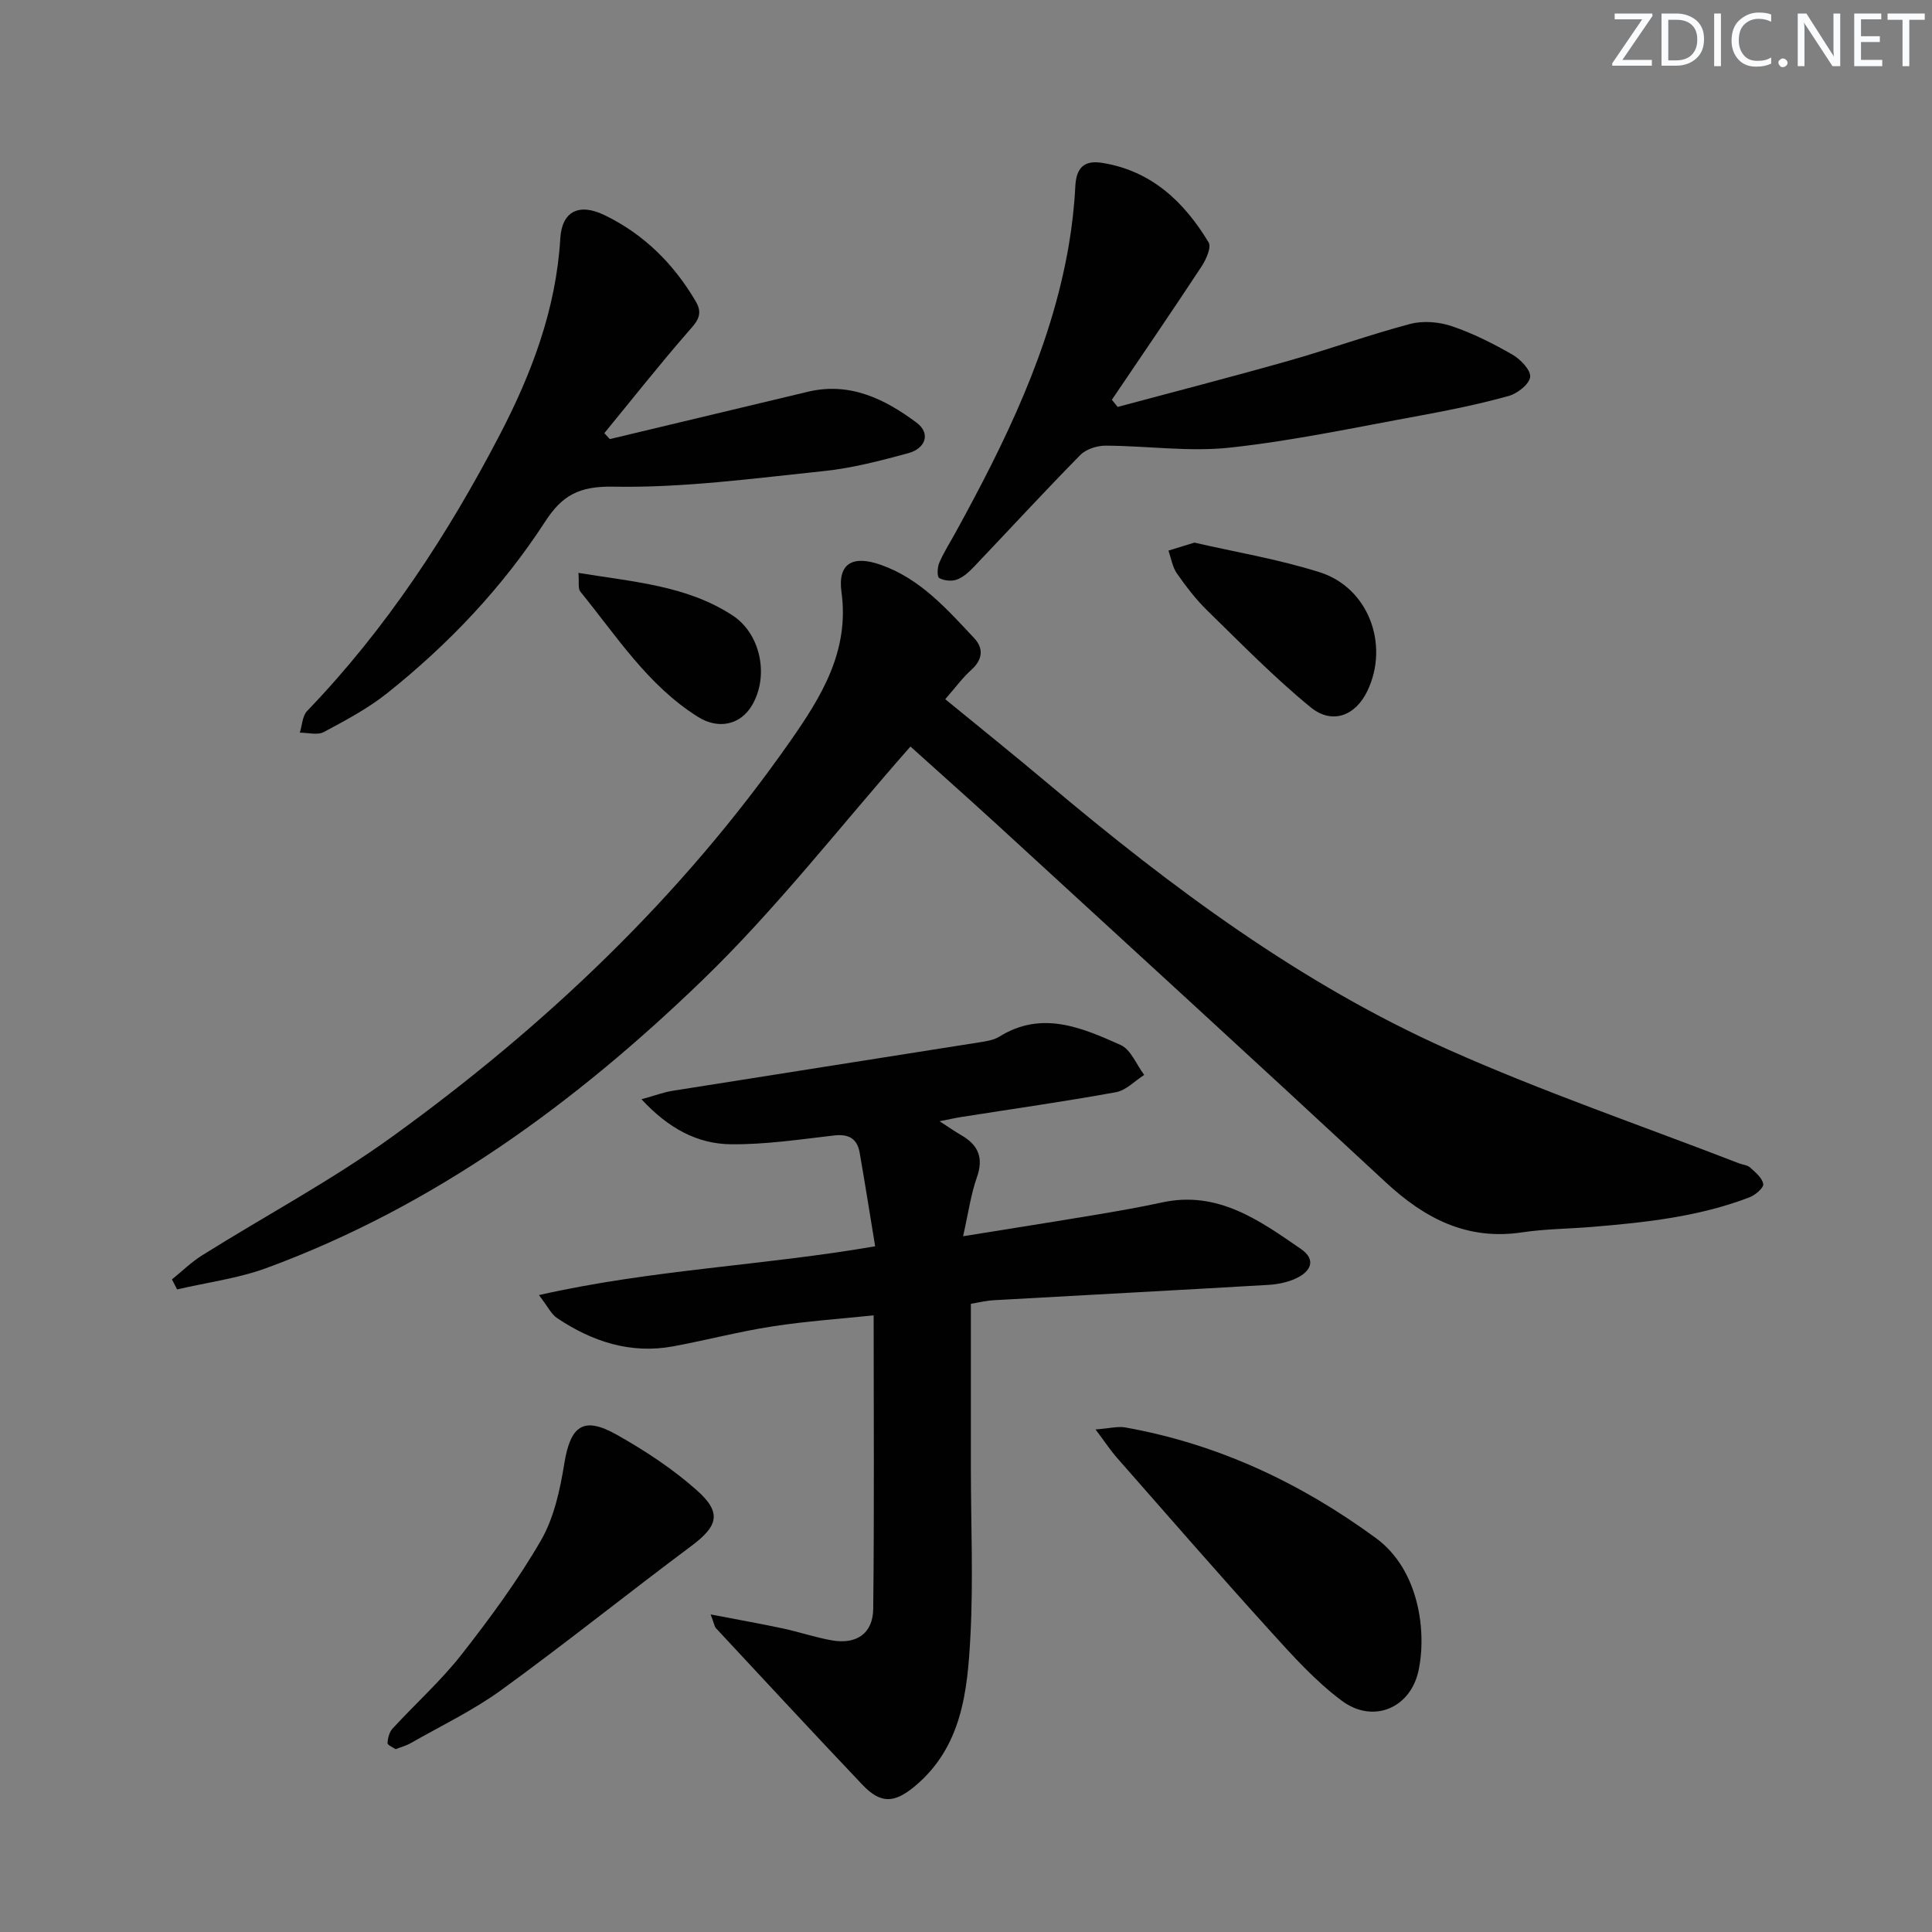 <svg enable-background="new 0 0 400 400" viewBox="0 0 400 400" xmlns="http://www.w3.org/2000/svg"><rect x="0" y="0" width="400" height="400" fill="#808080" stroke="none"/><g fill="#fafbfc"><path d="m342.2 3.2-6.3 9.2h6.1v1.2h-8.2v-.5l6.2-9.1h-5.7v-1.2h7.8v.4z"/><path d="m344 13.7v-10.9h3.1c1.6 0 3 .5 4.1 1.4 1.1 1 1.6 2.2 1.6 3.9s-.5 3-1.6 4-2.5 1.5-4.2 1.5h-3zm1.4-9.6v8.4h1.6c1.4 0 2.5-.4 3.2-1.1.8-.8 1.2-1.8 1.2-3.2s-.4-2.4-1.2-3.1-1.8-1-3.1-1z"/><path d="m356.3 2.8v10.9h-1.4v-10.9z"/><path d="m366.6 13.2c-.8.4-1.8.6-3 .6-1.6 0-2.8-.5-3.7-1.5s-1.4-2.3-1.4-3.9c0-1.7.5-3.2 1.6-4.2s2.4-1.6 4-1.6c1 0 1.9.1 2.6.4v1.5c-.8-.4-1.6-.6-2.6-.6-1.2 0-2.2.4-3 1.2s-1.1 1.9-1.1 3.3c0 1.3.4 2.3 1.1 3.1s1.6 1.1 2.8 1.1c1.1 0 2-.2 2.8-.7v1.3z"/><path d="m368.2 13c0-.3.1-.5.3-.6.2-.2.4-.3.6-.3.3 0 .5.1.7.3s.3.4.3.6-.1.5-.3.6c-.2.2-.4.3-.7.3s-.5-.1-.6-.3c-.2-.2-.3-.4-.3-.6z"/><path d="m381.1 13.7h-1.7l-5.5-8.4c-.2-.2-.3-.5-.4-.7 0 .2.1.8.1 1.5v7.6h-1.4v-10.9h1.8l5.3 8.3c.3.4.4.6.4.8 0-.3-.1-.8-.1-1.6v-7.5h1.4v10.9z"/><path d="m389.7 13.7h-5.8v-10.9h5.6v1.2h-4.2v3.5h3.9v1.2h-3.9v3.7h4.4z"/><path d="m398.4 4.1h-3.1v9.6h-1.4v-9.6h-3.1v-1.3h7.7v1.3z"/></g><path d="m188.5 154.56c-14.53 16.48-27.74 33.58-43.13 48.43-26.21 25.32-55.45 46.74-90.11 59.51-5.94 2.19-12.38 3.01-18.59 4.46-.36-.69-.71-1.38-1.07-2.07 2.09-1.69 4.04-3.61 6.3-5.02 13.1-8.2 26.83-15.52 39.32-24.55 31.75-22.94 59.95-49.72 82.47-81.98 6.31-9.04 12.21-18.5 10.53-30.74-.82-6.01 2.35-7.68 8.08-5.68 8.22 2.87 13.75 9.18 19.43 15.24 1.94 2.08 1.73 4.41-.62 6.52-1.84 1.65-3.32 3.7-5.41 6.08 7.19 5.89 14.27 11.57 21.22 17.42 25.55 21.5 52.24 41.43 82.86 55.1 19.67 8.78 40.14 15.78 60.25 23.57.77.3 1.75.35 2.31.87 1.1 1 2.53 2.16 2.72 3.42.12.78-1.64 2.29-2.84 2.75-10.49 4.03-21.55 5.21-32.64 6.13-4.8.4-9.65.41-14.4 1.12-11.42 1.73-20.21-2.86-28.31-10.39-26.7-24.8-53.59-49.39-80.44-74.03-5.98-5.47-12.06-10.86-17.93-16.16z" fill="#010102"/><path d="m147.13 334.25c5.62 1.08 10.3 1.91 14.94 2.9 3.41.73 6.74 1.87 10.17 2.47 5.07.89 8.49-1.41 8.55-6.52.23-20.11.09-40.22.09-60.77-6.66.7-13.87 1.19-20.98 2.29-6.88 1.06-13.64 2.85-20.49 4.12-8.85 1.64-16.78-.97-24.05-5.83-1.24-.83-1.97-2.44-3.78-4.78 23.45-5.3 46.46-6.09 69.61-10.1-1.11-6.73-2.1-13.07-3.21-19.39-.51-2.92-2.28-3.91-5.32-3.55-7.09.82-14.22 1.89-21.32 1.82-6.92-.07-12.89-3.24-18.53-9.32 2.83-.78 4.57-1.45 6.37-1.74 21.14-3.37 42.29-6.66 63.43-10.02 1.47-.23 3.08-.45 4.3-1.21 8.8-5.47 17.07-1.86 25.1 1.73 2.13.95 3.28 4.08 4.88 6.2-1.94 1.24-3.75 3.2-5.85 3.58-10.6 1.93-21.28 3.44-31.93 5.12-1.3.2-2.58.5-4.59.89 1.88 1.21 3.15 2.11 4.5 2.89 3.53 2.03 4.67 4.68 3.23 8.74-1.24 3.5-1.74 7.26-2.85 12.18 10.17-1.64 19.09-3.04 27.99-4.53 4.41-.74 8.83-1.52 13.2-2.47 11.52-2.5 20.14 3.69 28.76 9.64 3.23 2.23 2.03 4.65-.96 6.06-1.75.83-3.81 1.25-5.76 1.37-18.92 1.11-37.85 2.1-56.77 3.17-1.78.1-3.55.54-4.85.75 0 11.75-.01 23.03 0 34.32.01 11.46.51 22.94-.09 34.37-.6 11.45-1.73 23.06-11.56 31.23-4.28 3.55-7.08 3.58-10.82-.36-10.18-10.72-20.22-21.57-30.3-32.39-.31-.33-.36-.89-1.11-2.86z" fill="#010102"/><path d="m126.25 90.91c13.67-3.27 27.34-6.53 41.01-9.8 8.69-2.08 15.94 1.5 22.5 6.39 3.02 2.25 1.83 5.37-1.72 6.33-5.74 1.55-11.58 3.09-17.47 3.7-14.51 1.51-29.09 3.5-43.61 3.23-7.14-.13-10.61 1.85-14.11 7.26-8.86 13.65-19.98 25.36-32.68 35.49-3.99 3.18-8.61 5.63-13.13 8.05-1.31.7-3.3.12-4.97.13.49-1.52.53-3.46 1.52-4.49 16.31-16.95 29.07-36.43 39.86-57.14 6.6-12.67 11.69-26.07 12.55-40.68.32-5.5 3.75-7.46 9.16-4.84 8.11 3.92 14.35 10.09 18.92 17.92 1.65 2.82.05 4.32-1.74 6.37-5.92 6.8-11.5 13.88-17.22 20.85.38.4.75.81 1.13 1.23z" fill="#010102"/><path d="m231.4 84.25c11.8-3.17 23.64-6.22 35.39-9.55 8.43-2.39 16.7-5.39 25.17-7.63 2.67-.71 5.97-.43 8.62.46 4.37 1.48 8.57 3.6 12.58 5.91 1.66.95 3.82 3.23 3.64 4.62-.2 1.52-2.66 3.43-4.47 3.93-6.05 1.67-12.22 2.94-18.39 4.07-13.05 2.38-26.07 5.17-39.23 6.61-8.48.93-17.2-.37-25.81-.4-1.78-.01-4.05.72-5.25 1.95-7.45 7.57-14.65 15.4-21.98 23.1-1.02 1.07-2.21 2.17-3.54 2.67-1.08.4-2.68.25-3.68-.32-.47-.27-.39-2.22.02-3.16.91-2.13 2.18-4.1 3.3-6.14 10.33-18.82 19.78-38 23.48-59.42.7-4.07 1.17-8.21 1.38-12.34.19-3.84 1.78-5.52 5.64-4.88 10.18 1.66 16.9 8.08 21.96 16.45.62 1.02-.53 3.57-1.47 5-6.09 9.26-12.36 18.41-18.56 27.59.39.49.8.98 1.2 1.48z" fill="#010102"/><path d="m226.82 295.95c2.99-.23 4.62-.68 6.12-.42 19.15 3.41 36.27 11.45 51.91 22.9 9.1 6.66 10.54 19.64 8.83 27.5-1.7 7.78-9.42 10.98-15.85 6.21-5.53-4.11-10.26-9.4-14.93-14.55-10.72-11.83-21.2-23.89-31.74-35.88-1.27-1.46-2.34-3.1-4.34-5.76z" fill="#010102"/><path d="m81.91 362.15c-.53-.37-1.69-.84-1.67-1.25.04-1.03.36-2.28 1.03-3.01 4.72-5.14 9.97-9.84 14.26-15.3 5.92-7.56 11.66-15.36 16.46-23.65 2.71-4.69 3.96-10.47 4.84-15.92 1.27-7.81 3.92-9.87 10.8-6.01 5.88 3.3 11.65 7.1 16.68 11.57 5.21 4.64 4.31 7.4-1.19 11.51-13.18 9.83-26 20.13-39.3 29.79-5.87 4.26-12.53 7.44-18.86 11.06-.85.48-1.84.73-3.05 1.21z" fill="#010102"/><path d="m247.28 112.34c8.31 1.92 17.32 3.41 25.95 6.14 10.08 3.18 14.45 14.94 9.9 24.52-2.45 5.18-7.3 7.11-11.81 3.41-7.52-6.16-14.36-13.17-21.33-19.97-2.36-2.3-4.41-4.98-6.31-7.69-.94-1.34-1.2-3.15-1.77-4.75 1.51-.47 3.02-.94 5.37-1.66z" fill="#010102"/><path d="m119.76 118.61c11.47 1.88 22.44 2.62 31.9 8.8 5.88 3.84 7.6 12.6 4.03 18.63-2.37 4.01-6.91 5.05-11.14 2.41-10.41-6.51-16.89-16.75-24.41-25.98-.5-.61-.22-1.87-.38-3.86z" fill="#010102"/></svg>